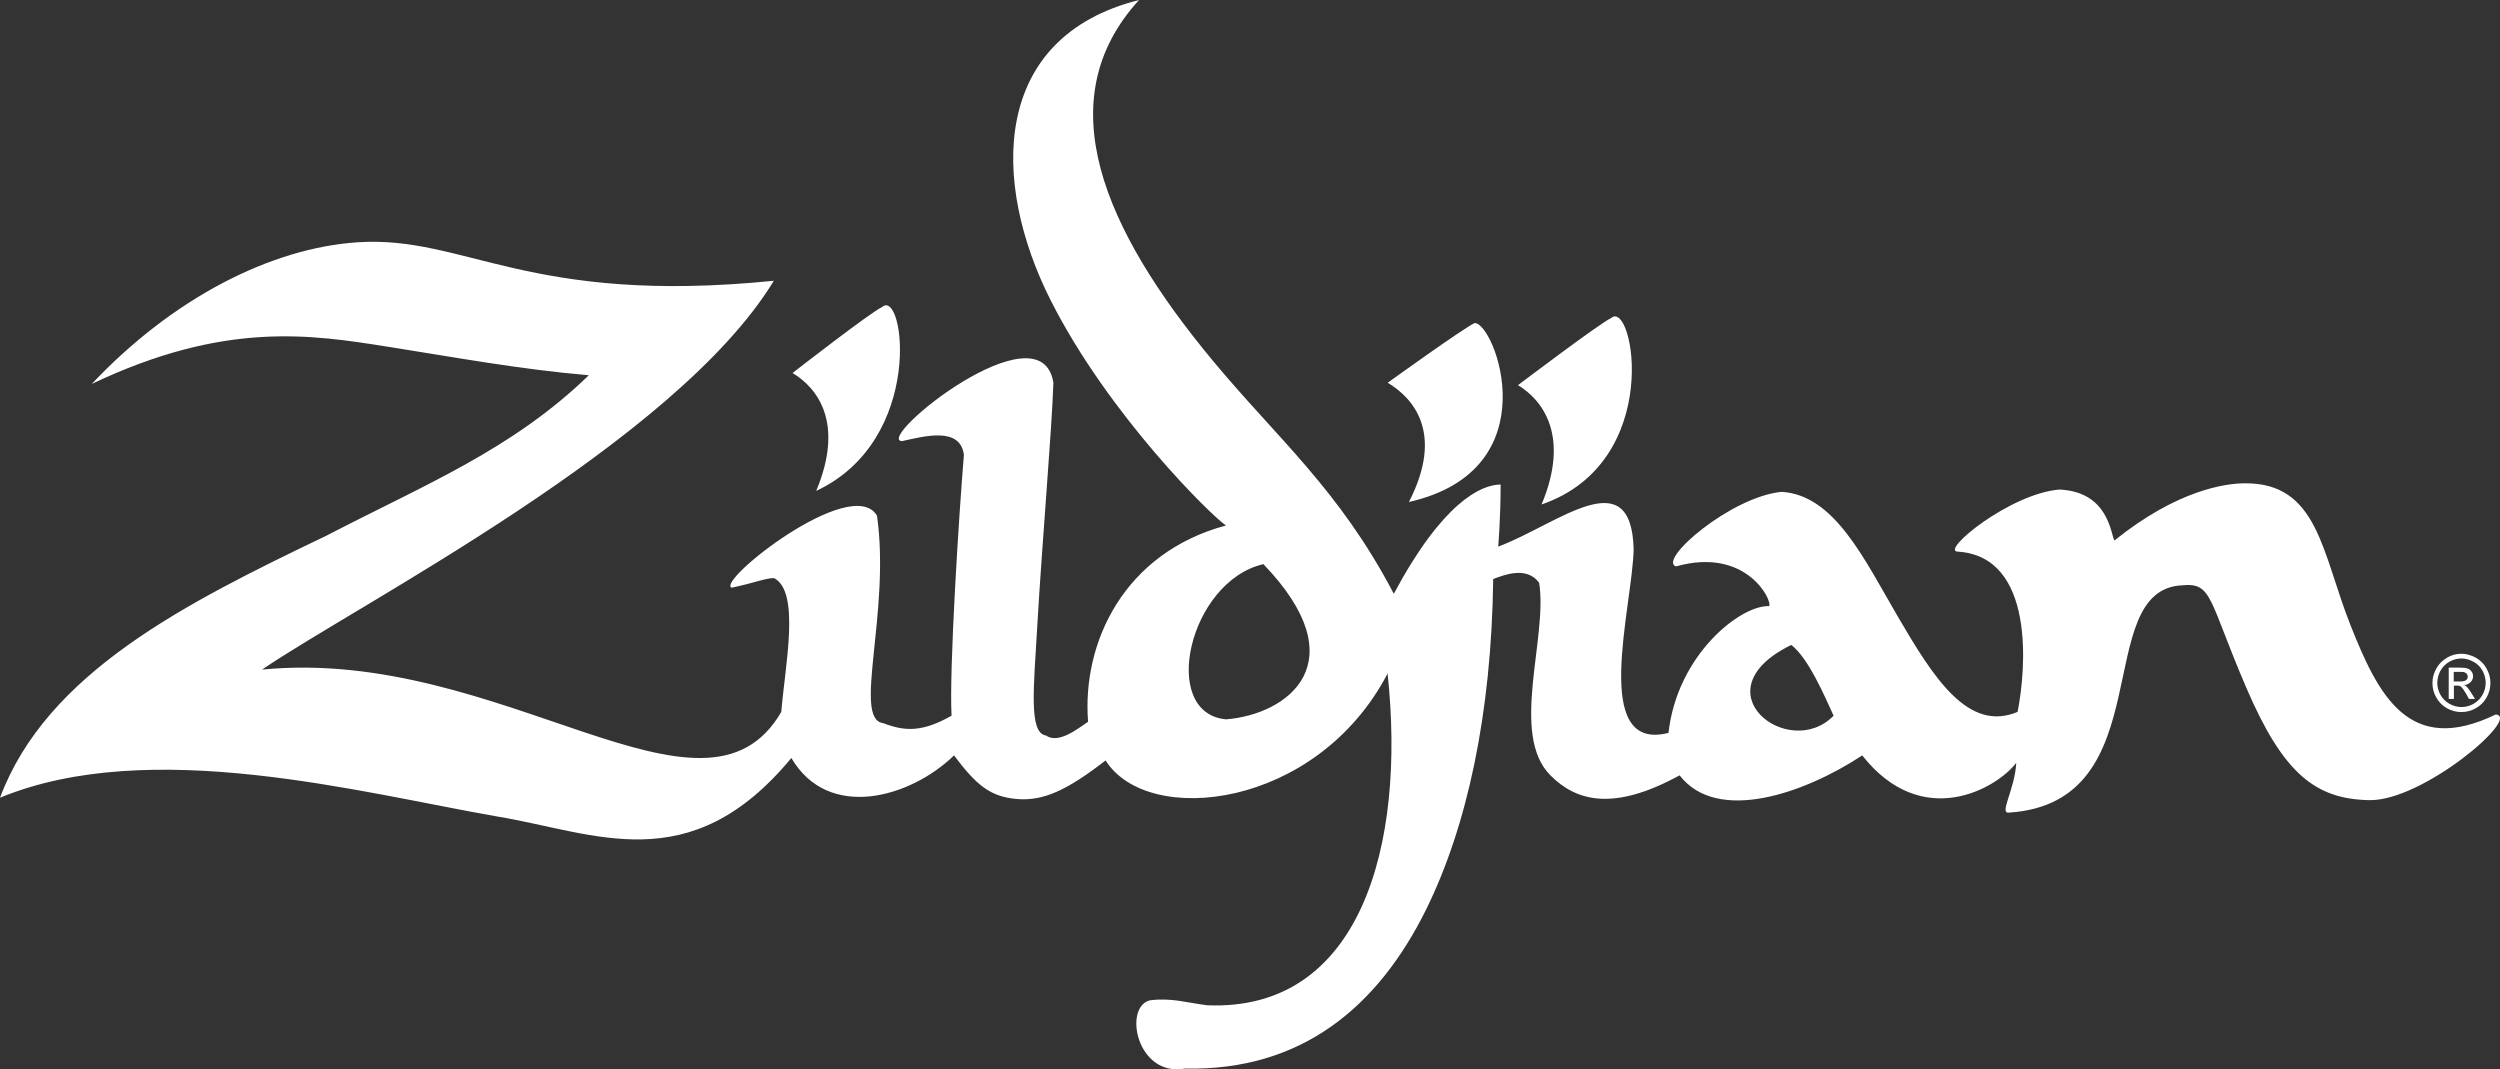 <?xml version="1.0" encoding="UTF-8"?>
<svg id="Capa_2" data-name="Capa 2" xmlns="http://www.w3.org/2000/svg" viewBox="0 0 164.28 70.27">
  <rect x="0" y="0" width="164.28" height="70.27" fill="#333333" stroke="none"/>
  <defs>
    <style>
      .cls-1 {
        fill: #fff;
      }
    </style>
  </defs>
  <g id="Capa_2-2" data-name="Capa 2">
    <g id="Capa_1-2" data-name="Capa 1-2">
      <g id="g36">
        <g id="g42">
          <path id="path44" class="cls-1" d="M25.46,22.78c-5.01-.79-10.69-1.71-19.43,2.45,5.31-5.63,11.76-8.93,17.47-9.31,7.08-.46,11.18,4.16,27.35,2.53-6.45,10.61-27.27,21.22-33.63,25.55,15.76-1.55,29.06,11.51,34.12,2.78.24-3,1.27-7.88-.47-8.79-.51-.02-1.24.3-2.79.63-1.06-.41,7.92-7.51,9.55-4.73.9,6.37-1.63,13.39.41,13.63,1.47.57,2.61.57,4.49-.49-.17-2.94.49-13.31.81-17.14-.24-1.88-2.61-1.22-4.08-.9-1.79-.16,9.14-8.98,9.96-3.84-.1,3.12-.74,10.45-1.06,16-.23,4.03-.57,7.02.57,7.18.82.57,2.04-.41,2.77-.9-.41-5.22,2.37-11.1,9.06-12.9-.92-.6-7.69-7.23-11.51-14.78-3.96-7.82-3.92-17.31,5.8-19.75-6.04,6.61-2.29,15.1,4.82,23.67,4.27,5.15,8.33,8.49,11.92,15.35,3.18-5.96,5.71-7.18,7.02-7.18,0,2.2-.16,4.08-.16,4.08,3.92-1.47,8.74-5.72,8.9.16-.08,3.84-2.86,13.39,2.29,12.08.57-5.14,4.74-8.41,6.61-8.33.25-.33-1.47-3.92-6.12-2.61-1.22-.41,3.59-4.57,6.94-4.9,3.47.21,5.4,4.36,7.67,8.25,2.28,3.89,4.57,7.59,7.84,6.21.57-2.86,1.14-10.2-3.92-10.53-1.23,0,3.43-3.84,6.69-4.08,3.18.16,3.34,2.86,3.59,3.35,4.16-3.35,7.35-3.76,8.57-3.76,4.82-.04,5.06,4.57,6.94,9.31,1.83,4.61,3.84,8.65,9.55,5.88,1.71.16-4.82,5.72-8.33,5.63-3.51-.08-5.63-1.71-8.08-7.43-2.45-5.71-2.21-6.88-4.16-6.69-6.12.24-1.31,14.29-11.43,14.94-.65.08.41-1.55.49-3.27-1.31,1.71-6.2,4.49-10.12-.49-3.84,2.53-9.55,4.49-12,1.31-4.33,2.37-6.78,1.72-8.49,0-2.69-2.69-.16-9.06-.74-12.65-.82-1.14-2.37-.49-3.02-.25-.11,8.87-1.72,16.27-4.41,21.72-3.16,6.38-8.16,10.61-15.84,10.45-3.19.57-4.08-4.08-2.29-4.49,1.45-.17,2.37.16,3.76.33,10.04.41,13.06-10.45,11.84-21.8-4.65,8.9-15.76,10.12-18.53,5.71-2.53,1.96-4.11,2.7-5.88,2.53-1.71-.16-2.61-.9-4.08-2.86-2.86,2.78-8.25,4.33-10.69.17-6.69,8.08-12.9,4.9-19.35,3.84-8.9-1.55-22.77-5.31-32.65-1.23,3.07-8.2,12.12-12.75,21.47-17.23,6.45-3.35,12.16-5.63,17.22-10.53-4.54-.39-8.68-1.16-13.23-1.88M53.63,32.26c7.18-3.35,5.8-13.39,4.33-12.08-.74.33-5.88,4.33-5.88,4.33,1.63.98,3.43,3.27,1.55,7.76M92.57,32.99c9.39-2.12,5.63-11.84,4.33-11.76-.73.33-5.71,3.92-5.71,3.92,1.63.98,3.75,3.26,1.39,7.84M101.3,33.15c8.08-2.78,6.04-13.55,4.57-12.25-.73.33-6.12,4.41-6.12,4.41,1.63.98,3.43,3.35,1.55,7.84M83.02,37.07c-4.9,1.14-6.86,9.8-2.45,10.2,4.08-.33,8.65-3.75,2.45-10.2M117.71,42.38c-6.2,3.02-.16,7.67,2.78,4.65-.57-1.23-1.63-3.76-2.78-4.65"/>
        </g>
        <g id="g46">
          <path id="path48" class="cls-1" d="M162.53,43.48c.26.14.45.33.6.59.14.26.21.52.21.8s-.07.54-.21.79-.34.45-.59.59-.52.21-.79.21-.54-.07-.79-.21-.45-.34-.59-.59-.21-.52-.21-.79.07-.54.21-.8c.14-.25.34-.45.59-.59.26-.14.51-.21.78-.21s.53.07.78.21M160.82,43.21c-.31.17-.54.4-.72.71-.17.31-.26.62-.26.96s.08.65.25.95.4.54.7.71.62.25.95.25.65-.08.95-.25.54-.4.71-.71c.17-.3.25-.62.25-.95s-.08-.65-.26-.96c-.17-.31-.41-.54-.71-.71-.31-.16-.62-.25-.94-.25s-.63.08-.94.25M161.25,45.93v-.88h.19c.12,0,.21.02.27.07.09.07.2.23.35.48l.18.33h.4l-.25-.4c-.12-.19-.22-.33-.3-.41-.04-.04-.1-.08-.17-.11.18,0,.32-.08.43-.19.11-.11.16-.24.16-.39,0-.11-.03-.21-.1-.3-.06-.1-.15-.16-.26-.2s-.28-.06-.53-.06h-.71v2.06h.34ZM161.25,44.15h.38c.16,0,.28,0,.34.04.06.02.11.06.14.11s.05.1.05.16c0,.09-.03.17-.11.23-.07.06-.2.09-.4.09h-.41v-.62h0Z"/>
        </g>
      </g>
    </g>
  </g>
</svg>